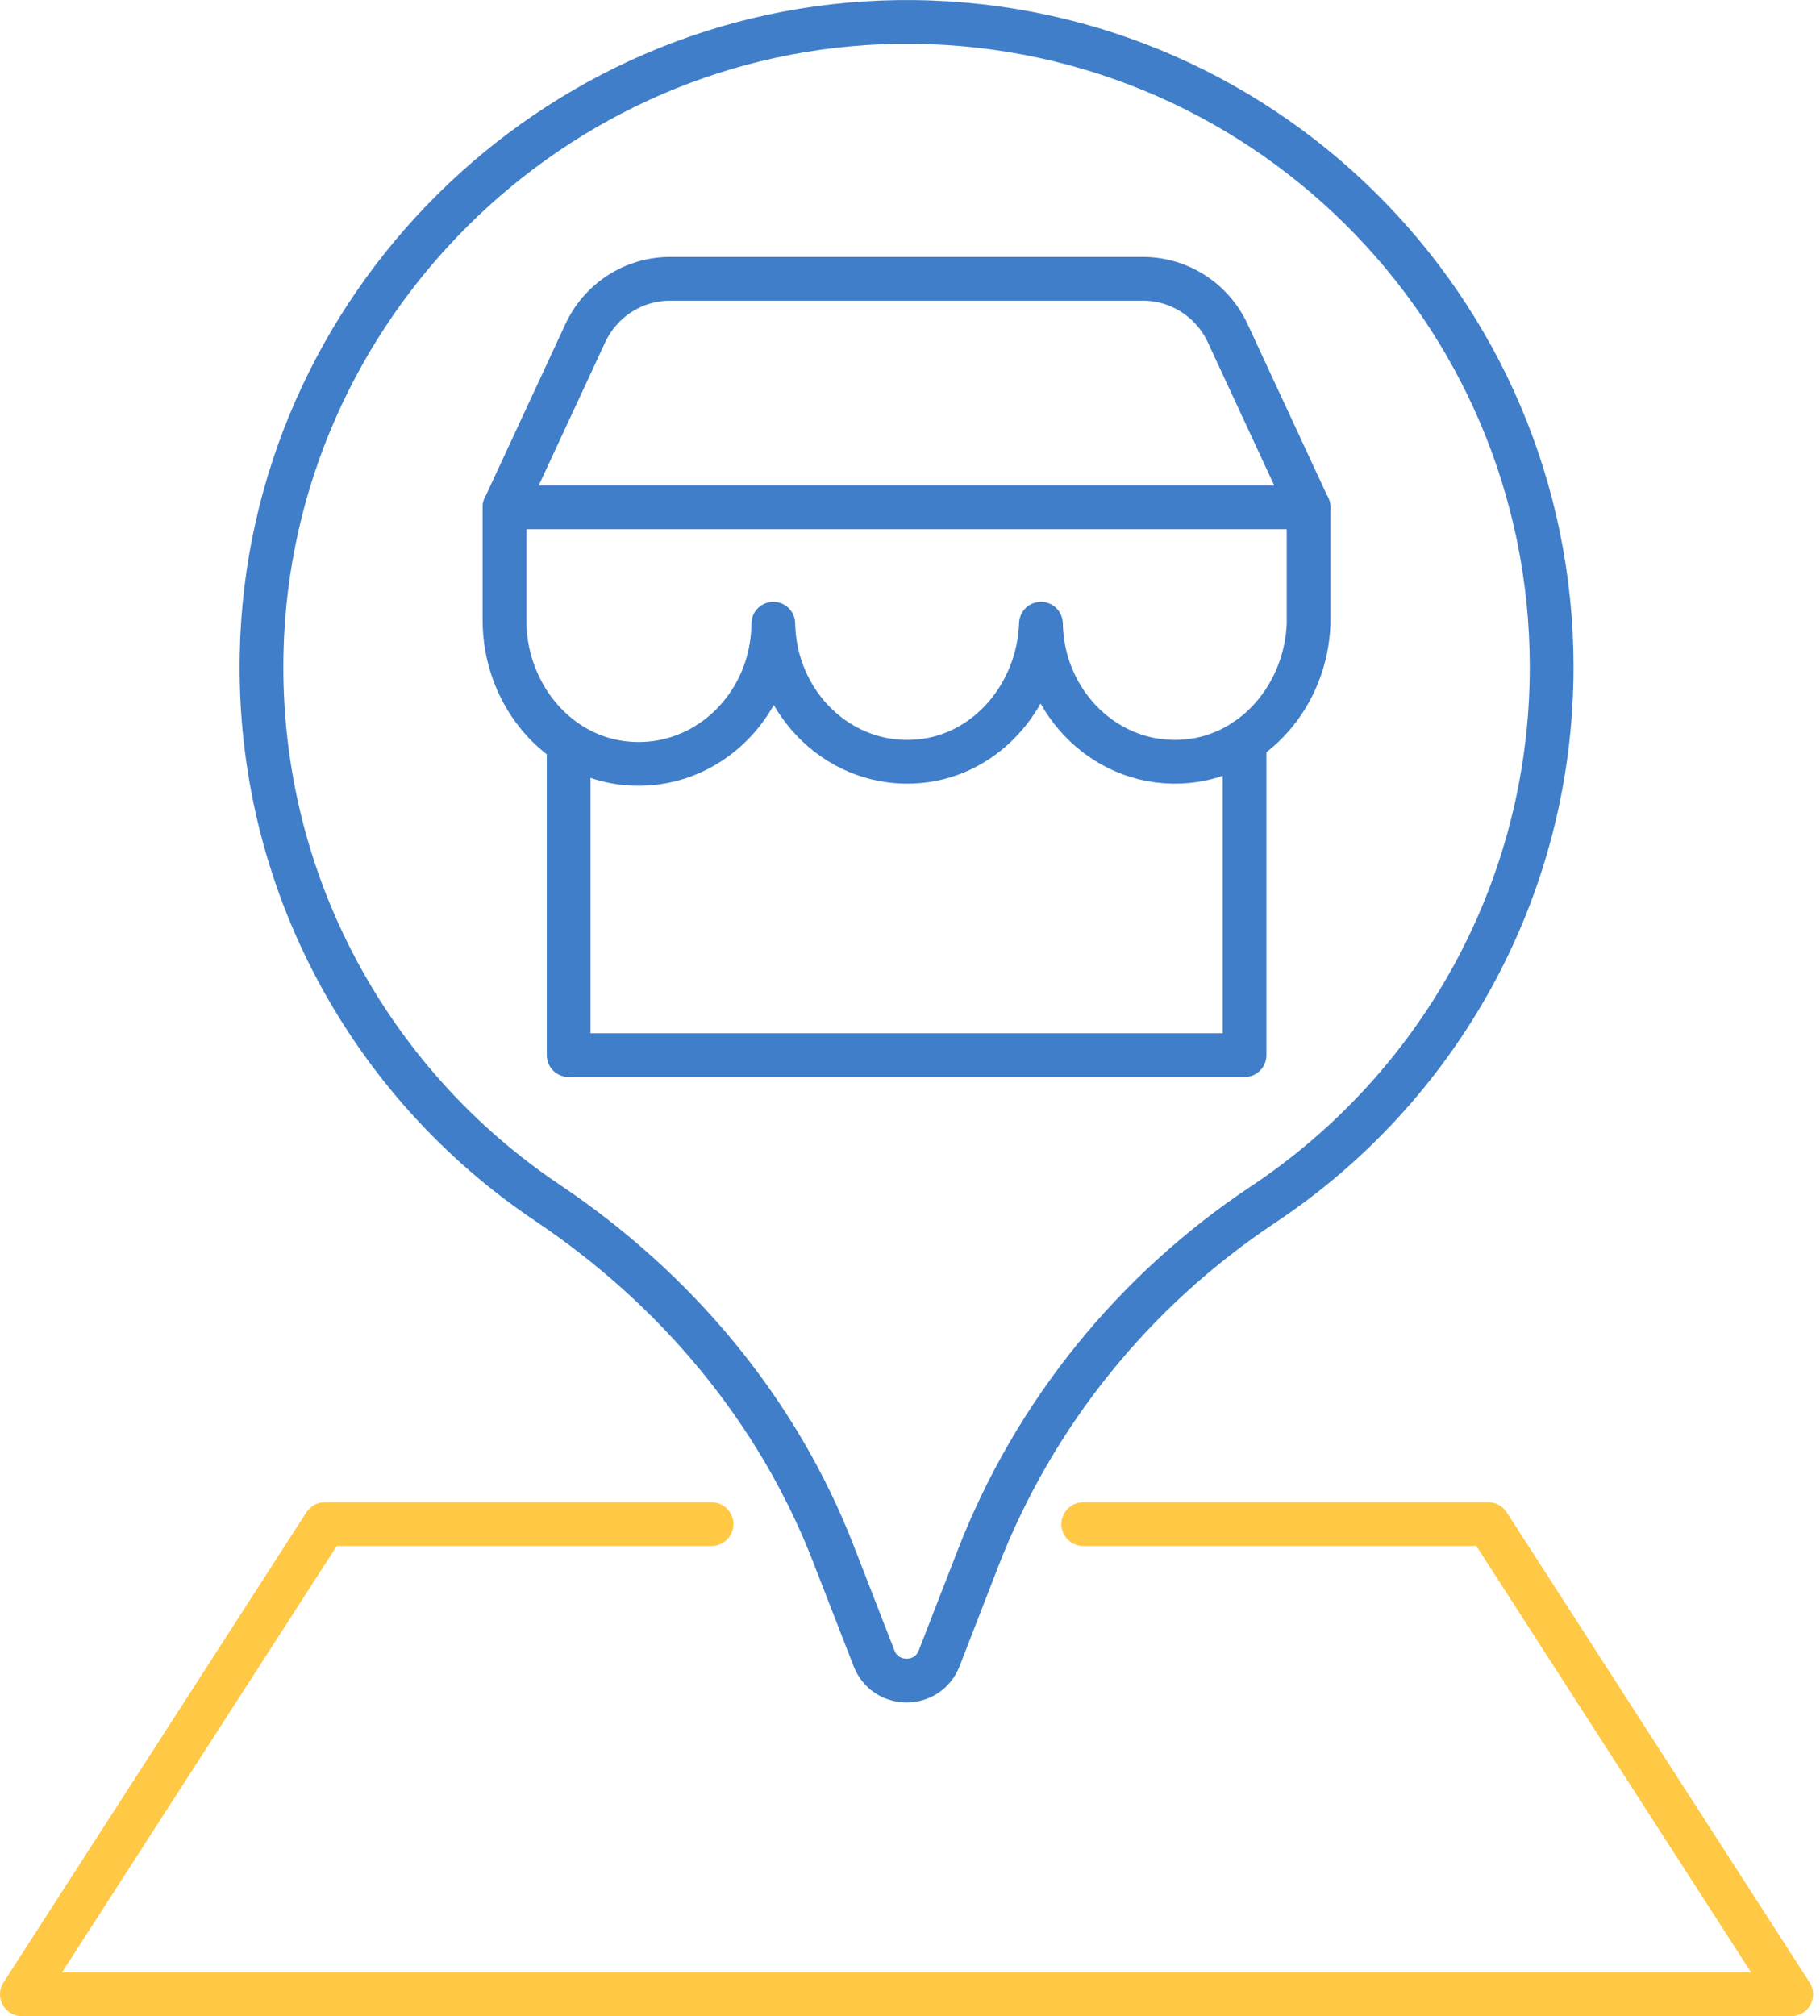 <svg width="65" height="72" viewBox="0 0 65 72" fill="none" xmlns="http://www.w3.org/2000/svg">
<g clip-path="url(#clip0_2776_1954)">
<path d="M38.688 54.428H53.152L63.972 71.219H0.781L11.601 54.428H25.412" stroke="#FFC845" stroke-width="1.562" stroke-linecap="round" stroke-linejoin="round"/>
<path d="M32.039 0.785C19.715 0.964 9.602 11.008 9.344 23.327C9.172 31.508 13.268 38.739 19.555 42.956C24.139 46.033 27.763 50.336 29.762 55.483L31.215 59.22C31.629 60.282 33.128 60.282 33.542 59.22L34.936 55.631C36.939 50.473 40.504 46.076 45.116 43.011C51.324 38.884 55.416 31.832 55.416 23.819C55.416 10.984 44.917 0.597 32.039 0.785Z" stroke="#407EC9" stroke-width="1.562" stroke-linecap="round" stroke-linejoin="round"/>
<path d="M40.82 9.957H23.932C22.632 9.957 21.453 10.715 20.902 11.902L18.017 18.118H46.732L43.847 11.902C43.296 10.715 42.117 9.957 40.816 9.957H40.82Z" stroke="#407EC9" stroke-width="1.562" stroke-linecap="round" stroke-linejoin="round"/>
<path d="M44.448 26.459V37.681H20.309V26.642" stroke="#407EC9" stroke-width="1.562" stroke-linecap="round" stroke-linejoin="round"/>
<path d="M18.017 18.118V22.148C18.017 24.662 19.739 26.872 22.109 27.228C25.061 27.669 27.599 25.283 27.618 22.273C27.669 25.154 30.028 27.447 32.835 27.185C35.256 26.962 37.087 24.803 37.177 22.273C37.228 25.154 39.587 27.447 42.394 27.185C44.815 26.962 46.646 24.803 46.736 22.273V18.114" stroke="#407EC9" stroke-width="1.562" stroke-linecap="round" stroke-linejoin="round"/>
</g>
<defs>
<clipPath id="clip0_2776_1954">
<rect width="64.753" height="72" fill="white"/>
</clipPath>
</defs>
</svg>

